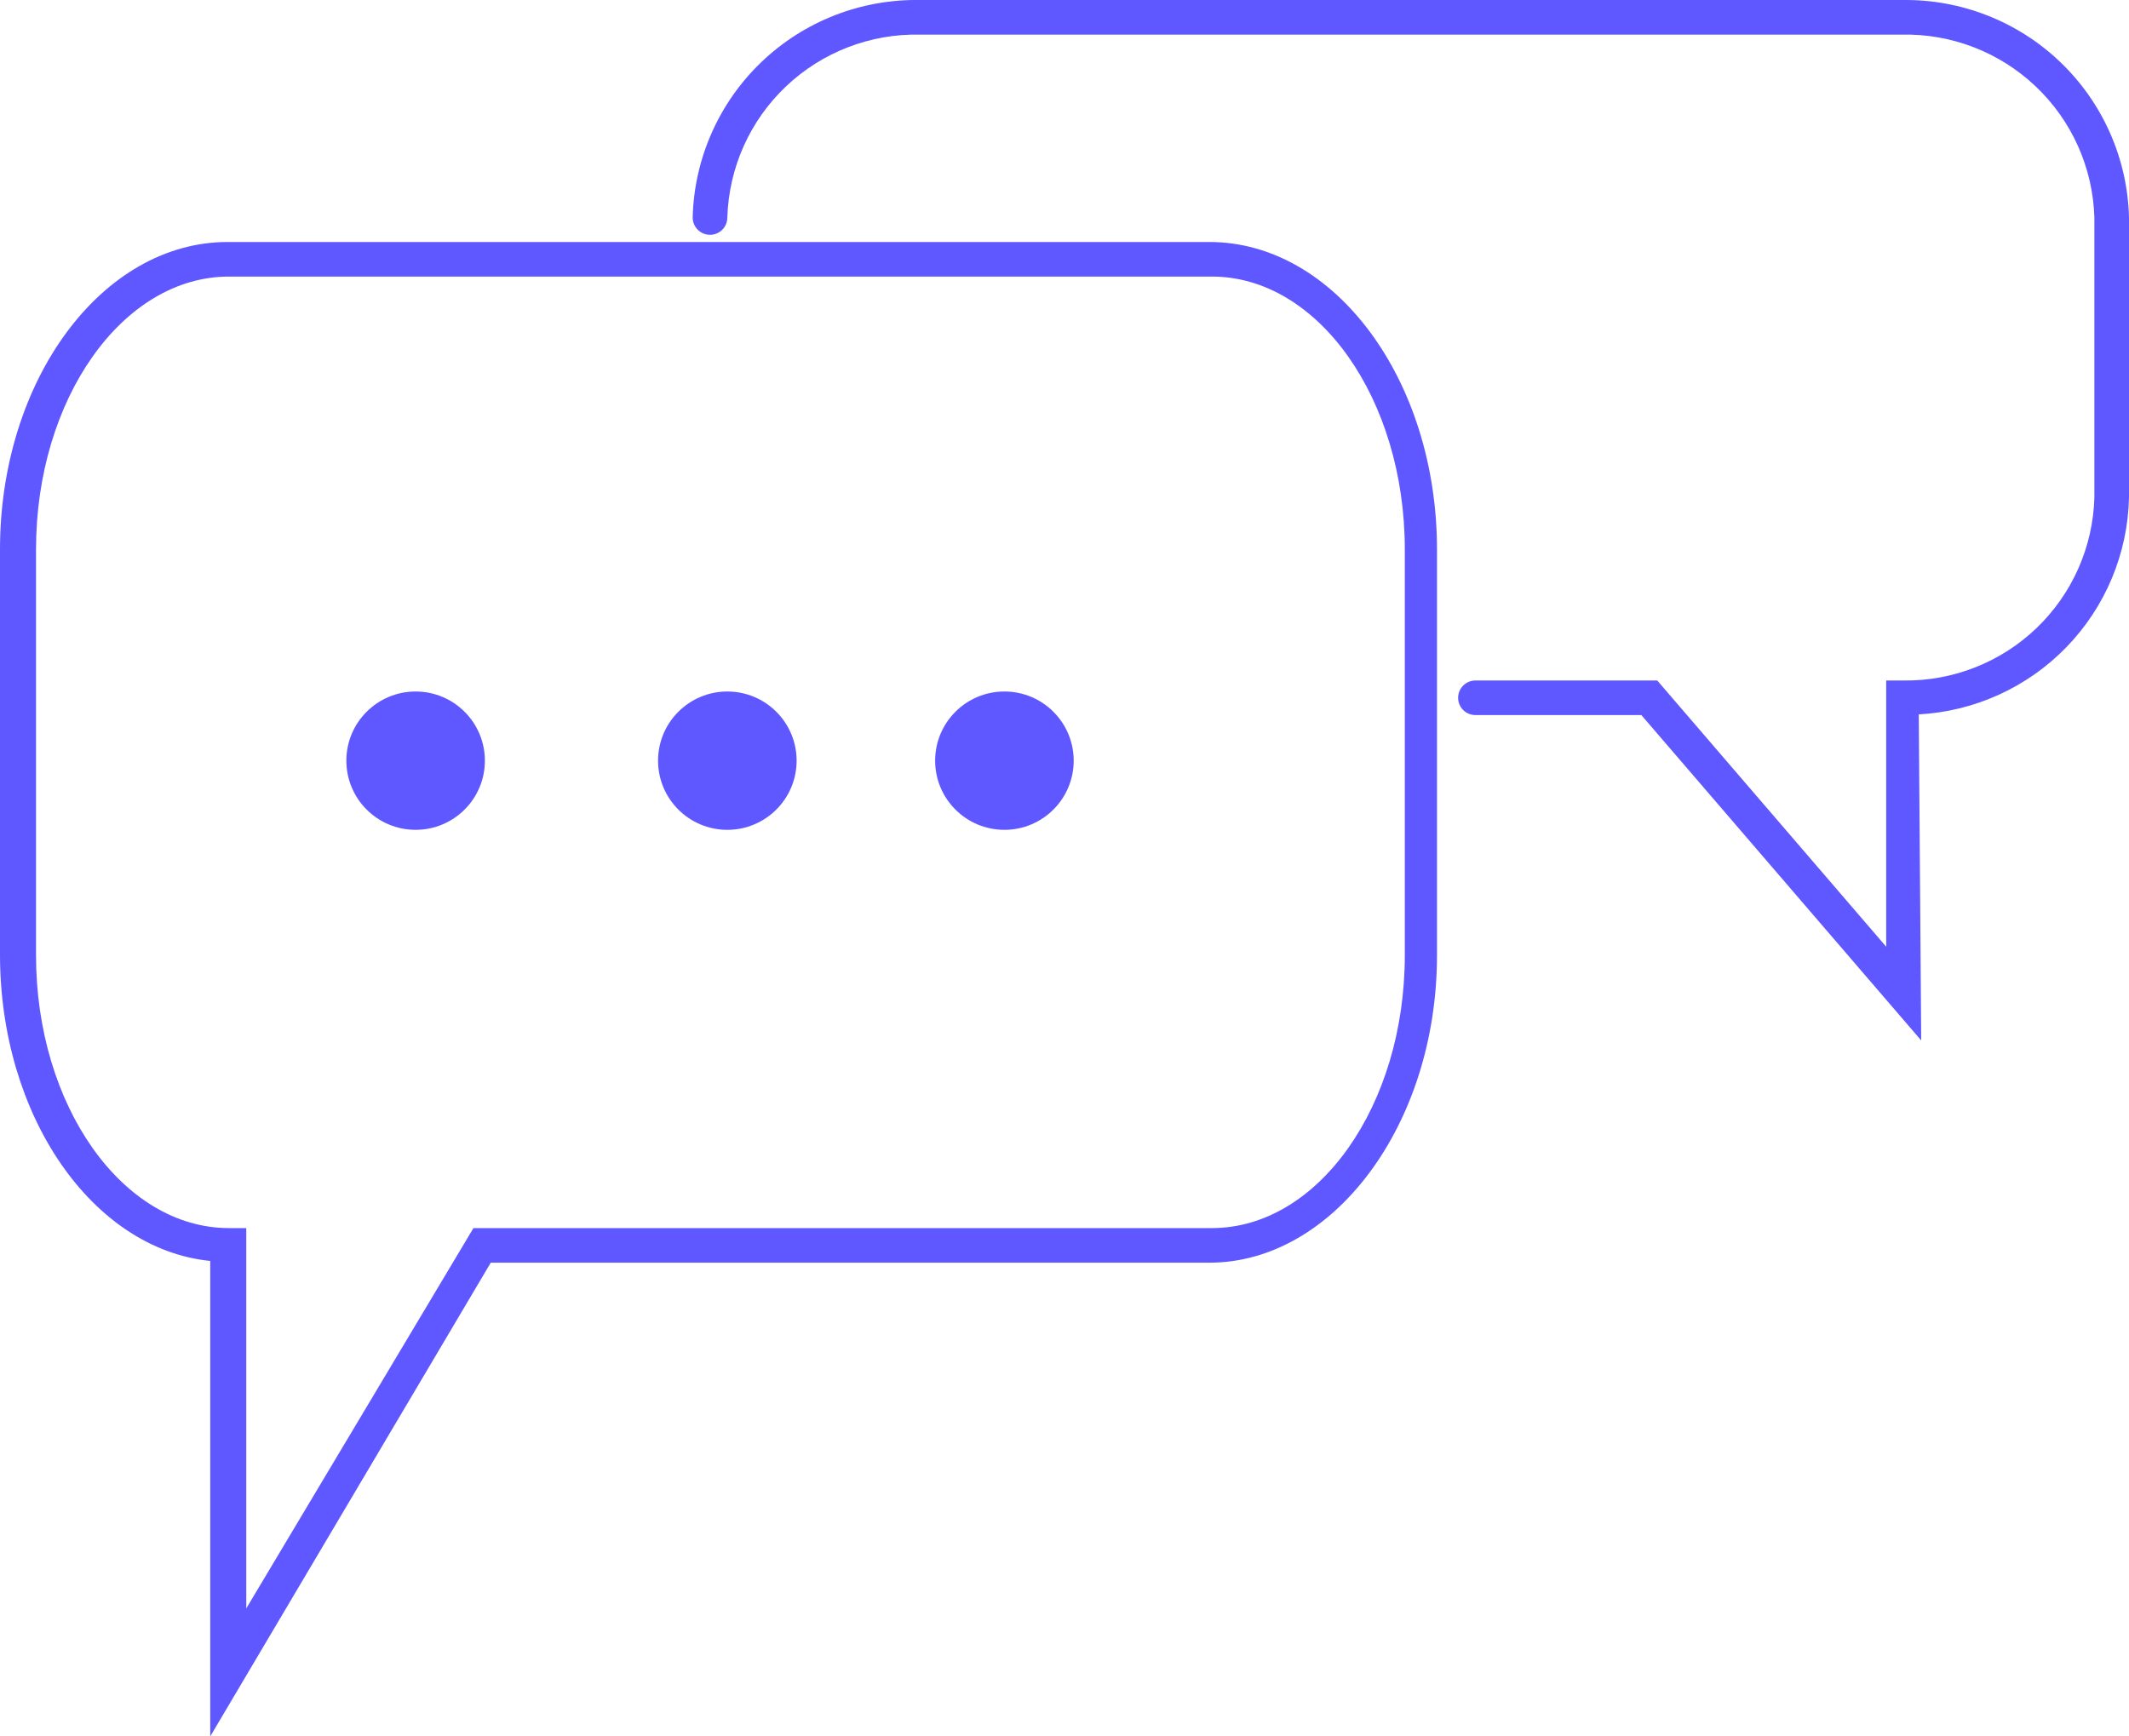 <svg width="76" height="62" viewBox="0 0 76 62" fill="none" xmlns="http://www.w3.org/2000/svg">
<path d="M14.836 29.63C16.202 29.63 17.309 28.524 17.309 27.16C17.309 25.797 16.202 24.691 14.836 24.691C13.471 24.691 12.364 25.797 12.364 27.16C12.364 28.524 13.471 29.63 14.836 29.63Z" fill="#5F57FF"/>
<path d="M25.964 29.63C27.33 29.63 28.437 28.524 28.437 27.16C28.437 25.797 27.33 24.691 25.964 24.691C24.598 24.691 23.491 25.797 23.491 27.16C23.491 28.524 24.598 29.63 25.964 29.63Z" fill="#5F57FF"/>
<path d="M35.855 29.63C37.221 29.63 38.328 28.524 38.328 27.16C38.328 25.797 37.221 24.691 35.855 24.691C34.489 24.691 33.382 25.797 33.382 27.16C33.382 28.524 34.489 29.63 35.855 29.63Z" fill="#5F57FF"/>
<path d="M7.505 61.999V45.023C3.314 44.604 0 39.863 0 34.085V19.616C0 13.567 3.647 8.641 8.123 8.641H43.174C47.65 8.641 51.297 13.579 51.297 19.616V34.11C51.297 40.159 47.588 45.085 43.174 45.085H17.519L7.505 61.999ZM8.173 9.875C4.377 9.875 1.286 14.246 1.286 19.616V34.11C1.286 39.48 4.377 43.85 8.173 43.85H8.791V57.431L16.901 43.85H43.261C47.056 43.85 50.148 39.48 50.148 34.11V19.616C50.148 14.246 47.056 9.875 43.261 9.875H8.173Z" fill="#5F57FF"/>
<path d="M68.582 37.15L58.592 25.532H52.669C52.505 25.532 52.348 25.467 52.232 25.352C52.116 25.236 52.051 25.079 52.051 24.915C52.051 24.751 52.116 24.594 52.232 24.479C52.348 24.363 52.505 24.298 52.669 24.298H59.16L67.333 33.804V24.298H67.951C69.718 24.321 71.424 23.649 72.698 22.427C73.973 21.205 74.715 19.531 74.764 17.767V7.767C74.712 5.991 73.959 4.307 72.668 3.084C71.378 1.86 69.656 1.196 67.877 1.236H32.851C31.072 1.196 29.349 1.86 28.059 3.084C26.769 4.307 26.016 5.991 25.964 7.767C25.964 7.931 25.899 8.088 25.783 8.203C25.667 8.319 25.51 8.384 25.346 8.384C25.182 8.384 25.025 8.319 24.909 8.203C24.793 8.088 24.727 7.931 24.727 7.767C24.779 5.663 25.663 3.666 27.185 2.211C28.707 0.756 30.744 -0.038 32.851 0.001H67.902C70.004 -0.032 72.035 0.766 73.551 2.22C75.068 3.674 75.948 5.668 76 7.767V17.767C75.956 19.764 75.159 21.671 73.767 23.106C72.376 24.541 70.493 25.399 68.495 25.508L68.582 37.15Z" fill="#5F57FF"/>
</svg>
